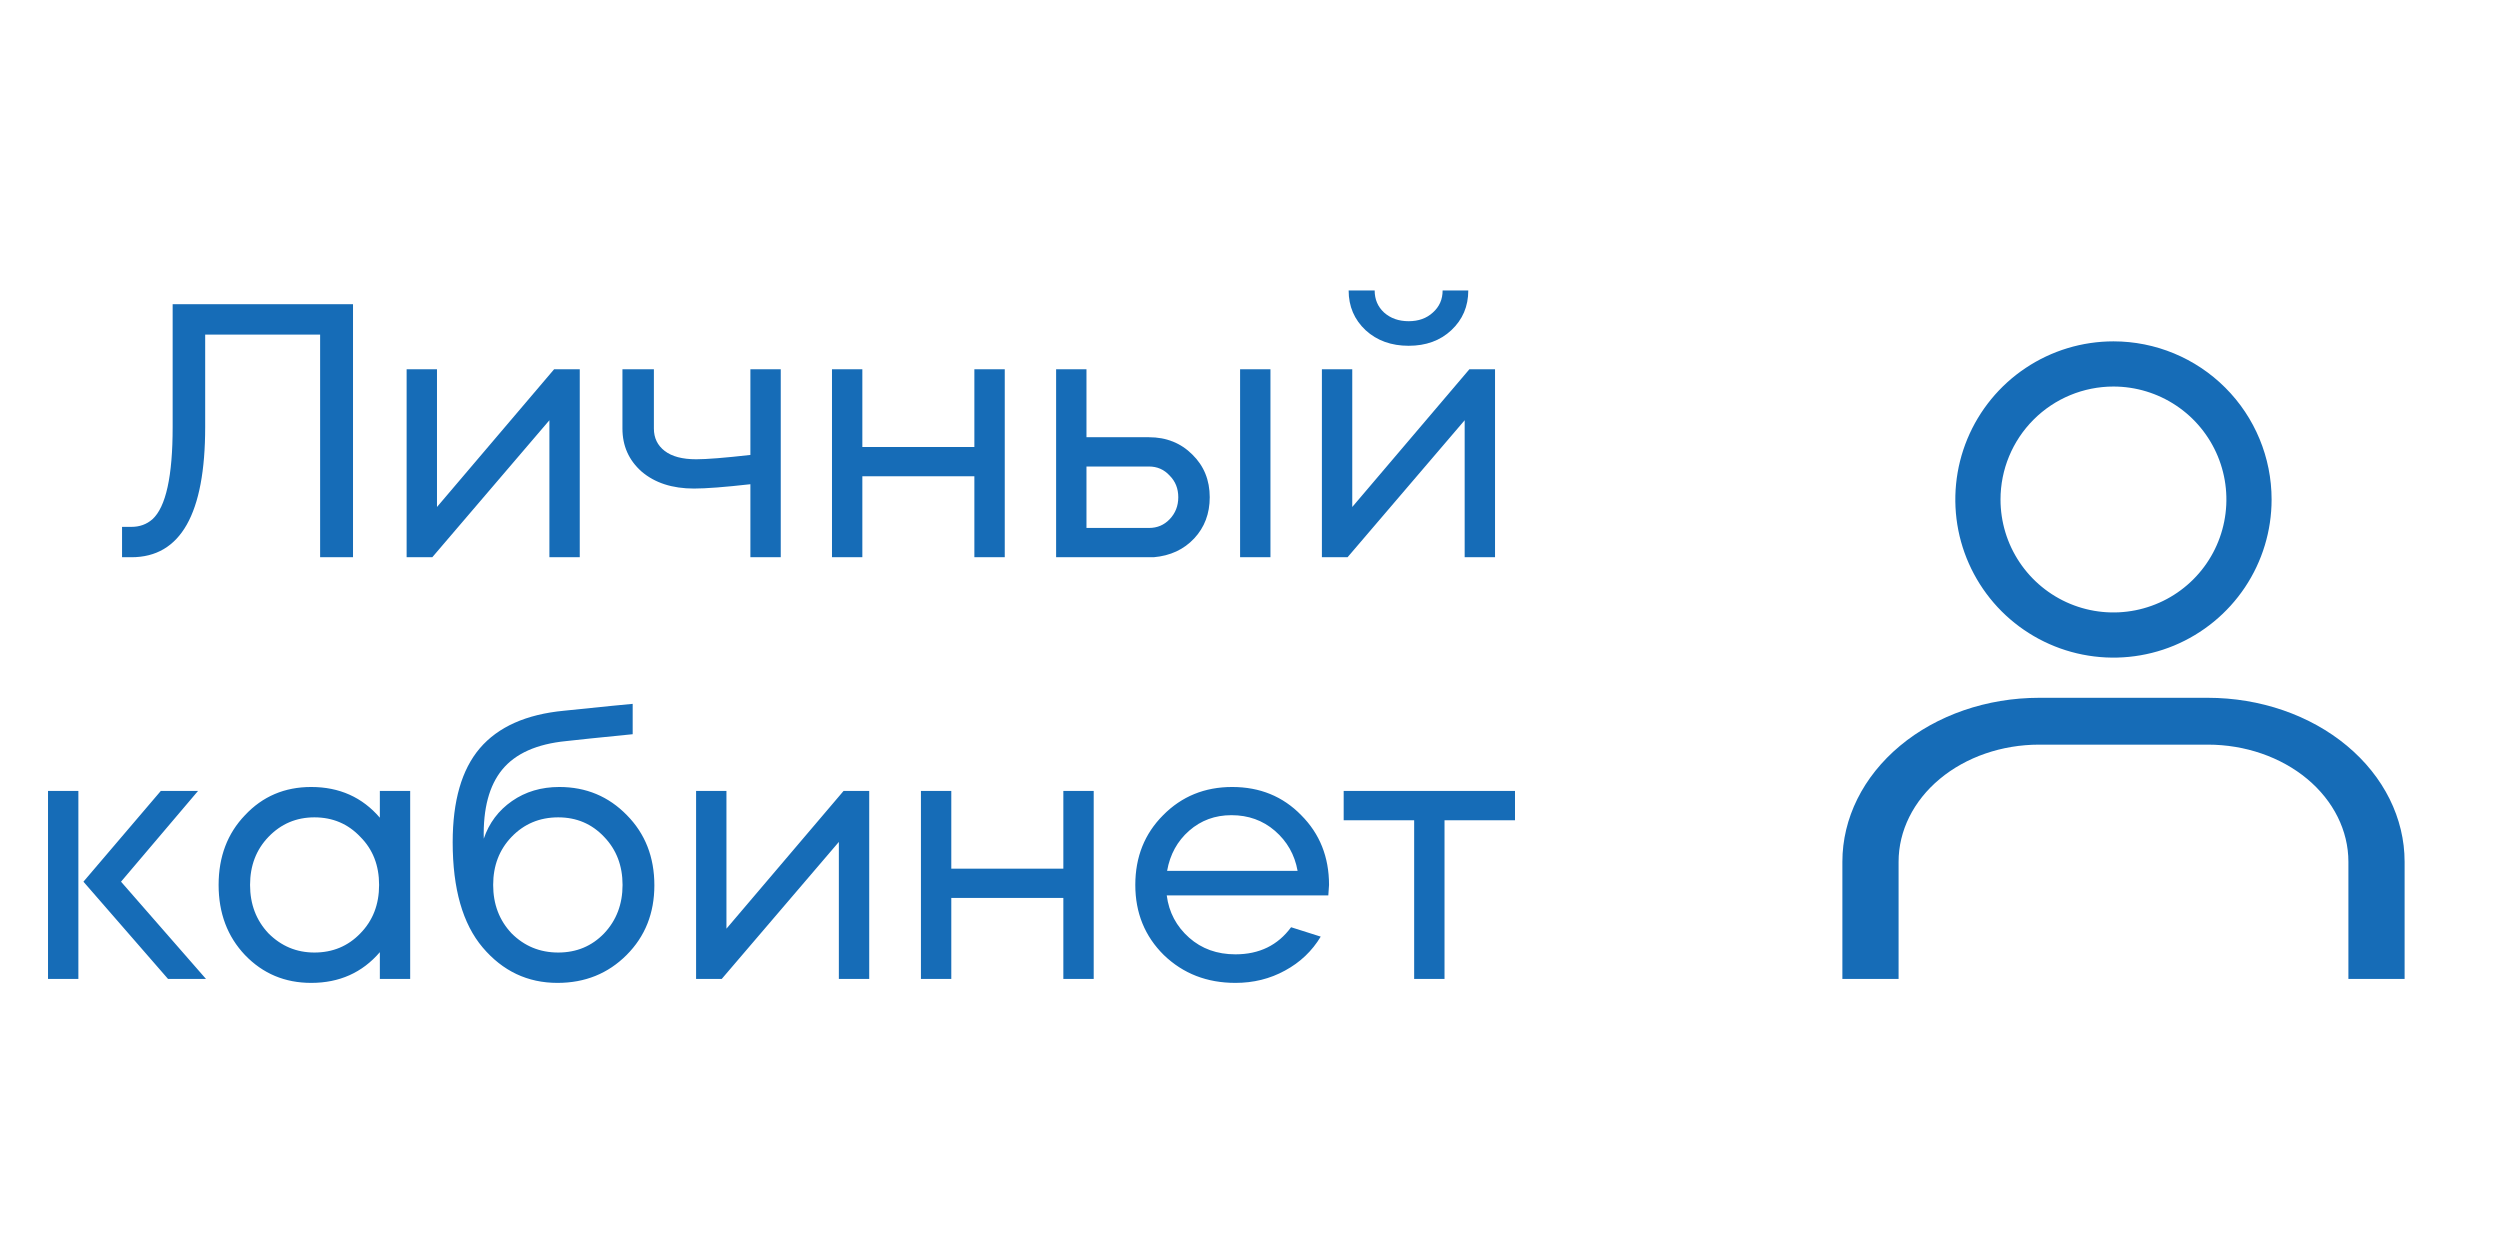 <?xml version="1.0" encoding="UTF-8"?> <svg xmlns="http://www.w3.org/2000/svg" width="83" height="41" viewBox="0 0 83 41" fill="none"> <path d="M4.364 18.5H4.052V17.492H4.364C4.636 17.492 4.868 17.408 5.06 17.24C5.508 16.832 5.732 15.812 5.732 14.18V10.1H11.72V18.5H10.628V11.108H6.812V14.18C6.812 17.06 5.996 18.5 4.364 18.5ZM18.24 13.952L14.352 18.5H13.5V12.26H14.508V16.832L18.396 12.26H19.248V18.5H18.24V13.952ZM20.665 14.228V12.26H21.709V14.228C21.709 14.54 21.829 14.788 22.069 14.972C22.309 15.156 22.657 15.248 23.113 15.248C23.465 15.248 24.065 15.2 24.913 15.104V12.26H25.921V18.5H24.913V16.076C24.065 16.172 23.441 16.22 23.041 16.22C22.321 16.22 21.741 16.032 21.301 15.656C20.877 15.28 20.665 14.804 20.665 14.228ZM28.63 15.812V18.5H27.622V12.26H28.63V14.84H32.349V12.26H33.358V18.5H32.349V15.812H28.63ZM38.147 18.5H35.063V12.26H36.071V14.516H38.147C38.723 14.516 39.203 14.708 39.587 15.092C39.971 15.468 40.163 15.94 40.163 16.508C40.163 17.052 39.991 17.508 39.647 17.876C39.303 18.244 38.855 18.452 38.303 18.5H38.147ZM42.179 18.5H41.171V12.26H42.179V18.5ZM38.147 15.488H36.071V17.528H38.147C38.419 17.528 38.647 17.432 38.831 17.24C39.023 17.04 39.119 16.796 39.119 16.508C39.119 16.22 39.023 15.98 38.831 15.788C38.647 15.588 38.419 15.488 38.147 15.488ZM48.627 13.952L44.739 18.5H43.887V12.26H44.895V16.832L48.783 12.26H49.635V18.5H48.627V13.952ZM44.775 9.644H45.639C45.639 9.94 45.743 10.184 45.951 10.376C46.167 10.568 46.439 10.664 46.767 10.664C47.095 10.664 47.363 10.568 47.571 10.376C47.787 10.184 47.895 9.94 47.895 9.644H48.747C48.747 10.172 48.559 10.612 48.183 10.964C47.815 11.308 47.343 11.48 46.767 11.48C46.191 11.48 45.715 11.308 45.339 10.964C44.963 10.612 44.775 10.172 44.775 9.644ZM6.838 32.5H5.578L2.77 29.272L5.338 26.26H6.574L4.018 29.272L6.838 32.5ZM2.602 26.26V32.5H1.594V26.26H2.602ZM10.331 26.128C11.267 26.128 12.027 26.468 12.611 27.148V26.26H13.618V32.5H12.611V31.612C12.027 32.292 11.267 32.632 10.331 32.632C9.458 32.632 8.726 32.324 8.134 31.708C7.55 31.092 7.258 30.316 7.258 29.38C7.258 28.444 7.55 27.672 8.134 27.064C8.718 26.44 9.45 26.128 10.331 26.128ZM10.438 27.136C9.838 27.136 9.33 27.352 8.914 27.784C8.506 28.208 8.302 28.74 8.302 29.38C8.302 30.02 8.506 30.556 8.914 30.988C9.338 31.412 9.846 31.624 10.438 31.624C11.046 31.624 11.555 31.412 11.963 30.988C12.379 30.564 12.586 30.028 12.586 29.38C12.586 28.732 12.379 28.2 11.963 27.784C11.555 27.352 11.046 27.136 10.438 27.136ZM15.029 27.964C15.029 26.588 15.329 25.548 15.929 24.844C16.537 24.132 17.469 23.716 18.725 23.596C20.045 23.46 20.805 23.384 21.005 23.368V24.376C19.877 24.488 19.141 24.564 18.797 24.604C17.821 24.7 17.113 25.016 16.673 25.552C16.241 26.08 16.037 26.844 16.061 27.844C16.237 27.324 16.549 26.908 16.997 26.596C17.445 26.284 17.969 26.128 18.569 26.128C19.457 26.128 20.205 26.44 20.813 27.064C21.421 27.68 21.725 28.456 21.725 29.392C21.725 30.32 21.417 31.092 20.801 31.708C20.185 32.324 19.421 32.632 18.509 32.632C17.517 32.632 16.689 32.24 16.025 31.456C15.361 30.672 15.029 29.508 15.029 27.964ZM16.985 30.988C17.409 31.412 17.925 31.624 18.533 31.624C19.141 31.624 19.649 31.412 20.057 30.988C20.465 30.556 20.669 30.02 20.669 29.38C20.669 28.74 20.465 28.208 20.057 27.784C19.649 27.352 19.141 27.136 18.533 27.136C17.917 27.136 17.401 27.352 16.985 27.784C16.577 28.208 16.373 28.74 16.373 29.38C16.373 30.02 16.577 30.556 16.985 30.988ZM27.85 27.952L23.962 32.5H23.11V26.26H24.118V30.832L28.006 26.26H28.858V32.5H27.85V27.952ZM31.583 29.812V32.5H30.575V26.26H31.583V28.84H35.303V26.26H36.311V32.5H35.303V29.812H31.583ZM44.1 29.728H38.736C38.808 30.288 39.056 30.756 39.48 31.132C39.896 31.5 40.408 31.684 41.016 31.684C41.808 31.684 42.424 31.384 42.864 30.784L43.848 31.096C43.56 31.576 43.164 31.952 42.66 32.224C42.164 32.496 41.616 32.632 41.016 32.632C40.072 32.632 39.28 32.324 38.64 31.708C38.008 31.084 37.692 30.308 37.692 29.38C37.692 28.452 38 27.68 38.616 27.064C39.232 26.44 39.996 26.128 40.908 26.128C41.828 26.128 42.592 26.44 43.2 27.064C43.816 27.68 44.124 28.452 44.124 29.38C44.124 29.404 44.116 29.52 44.1 29.728ZM38.748 28.912H43.08C42.984 28.376 42.732 27.932 42.324 27.58C41.924 27.236 41.444 27.064 40.884 27.064C40.34 27.064 39.872 27.236 39.48 27.58C39.088 27.924 38.844 28.368 38.748 28.912ZM46.95 32.5V27.232H44.61V26.26H50.298V27.232H47.958V32.5H46.95Z" fill="#166CB7"></path> <path d="M70.167 12.833C70.908 12.833 71.633 13.053 72.25 13.465C72.867 13.877 73.347 14.463 73.631 15.148C73.915 15.833 73.989 16.587 73.844 17.315C73.7 18.042 73.343 18.71 72.818 19.235C72.294 19.759 71.626 20.116 70.898 20.261C70.171 20.406 69.417 20.332 68.731 20.048C68.046 19.764 67.461 19.283 67.049 18.667C66.636 18.05 66.417 17.325 66.417 16.583C66.417 15.589 66.812 14.635 67.515 13.932C68.218 13.228 69.172 12.833 70.167 12.833V12.833ZM70.167 11.333C69.128 11.333 68.113 11.641 67.25 12.218C66.386 12.795 65.714 13.615 65.316 14.574C64.919 15.534 64.815 16.589 65.017 17.608C65.22 18.626 65.72 19.561 66.454 20.296C67.189 21.03 68.124 21.53 69.142 21.732C70.161 21.935 71.216 21.831 72.176 21.434C73.135 21.036 73.955 20.363 74.532 19.5C75.109 18.637 75.417 17.622 75.417 16.583C75.417 15.191 74.864 13.855 73.879 12.871C72.894 11.886 71.559 11.333 70.167 11.333V11.333Z" fill="#166CB7"></path> <path d="M79.833 32.5H77.967V28.611C77.967 27.58 77.475 26.591 76.6 25.861C75.725 25.132 74.538 24.722 73.3 24.722H67.7C66.462 24.722 65.275 25.132 64.4 25.861C63.525 26.591 63.033 27.58 63.033 28.611V32.5H61.167V28.611C61.167 27.167 61.855 25.782 63.08 24.761C64.305 23.74 65.967 23.167 67.7 23.167H73.3C75.033 23.167 76.695 23.74 77.92 24.761C79.145 25.782 79.833 27.167 79.833 28.611V32.5Z" fill="#166CB7"></path> </svg> 